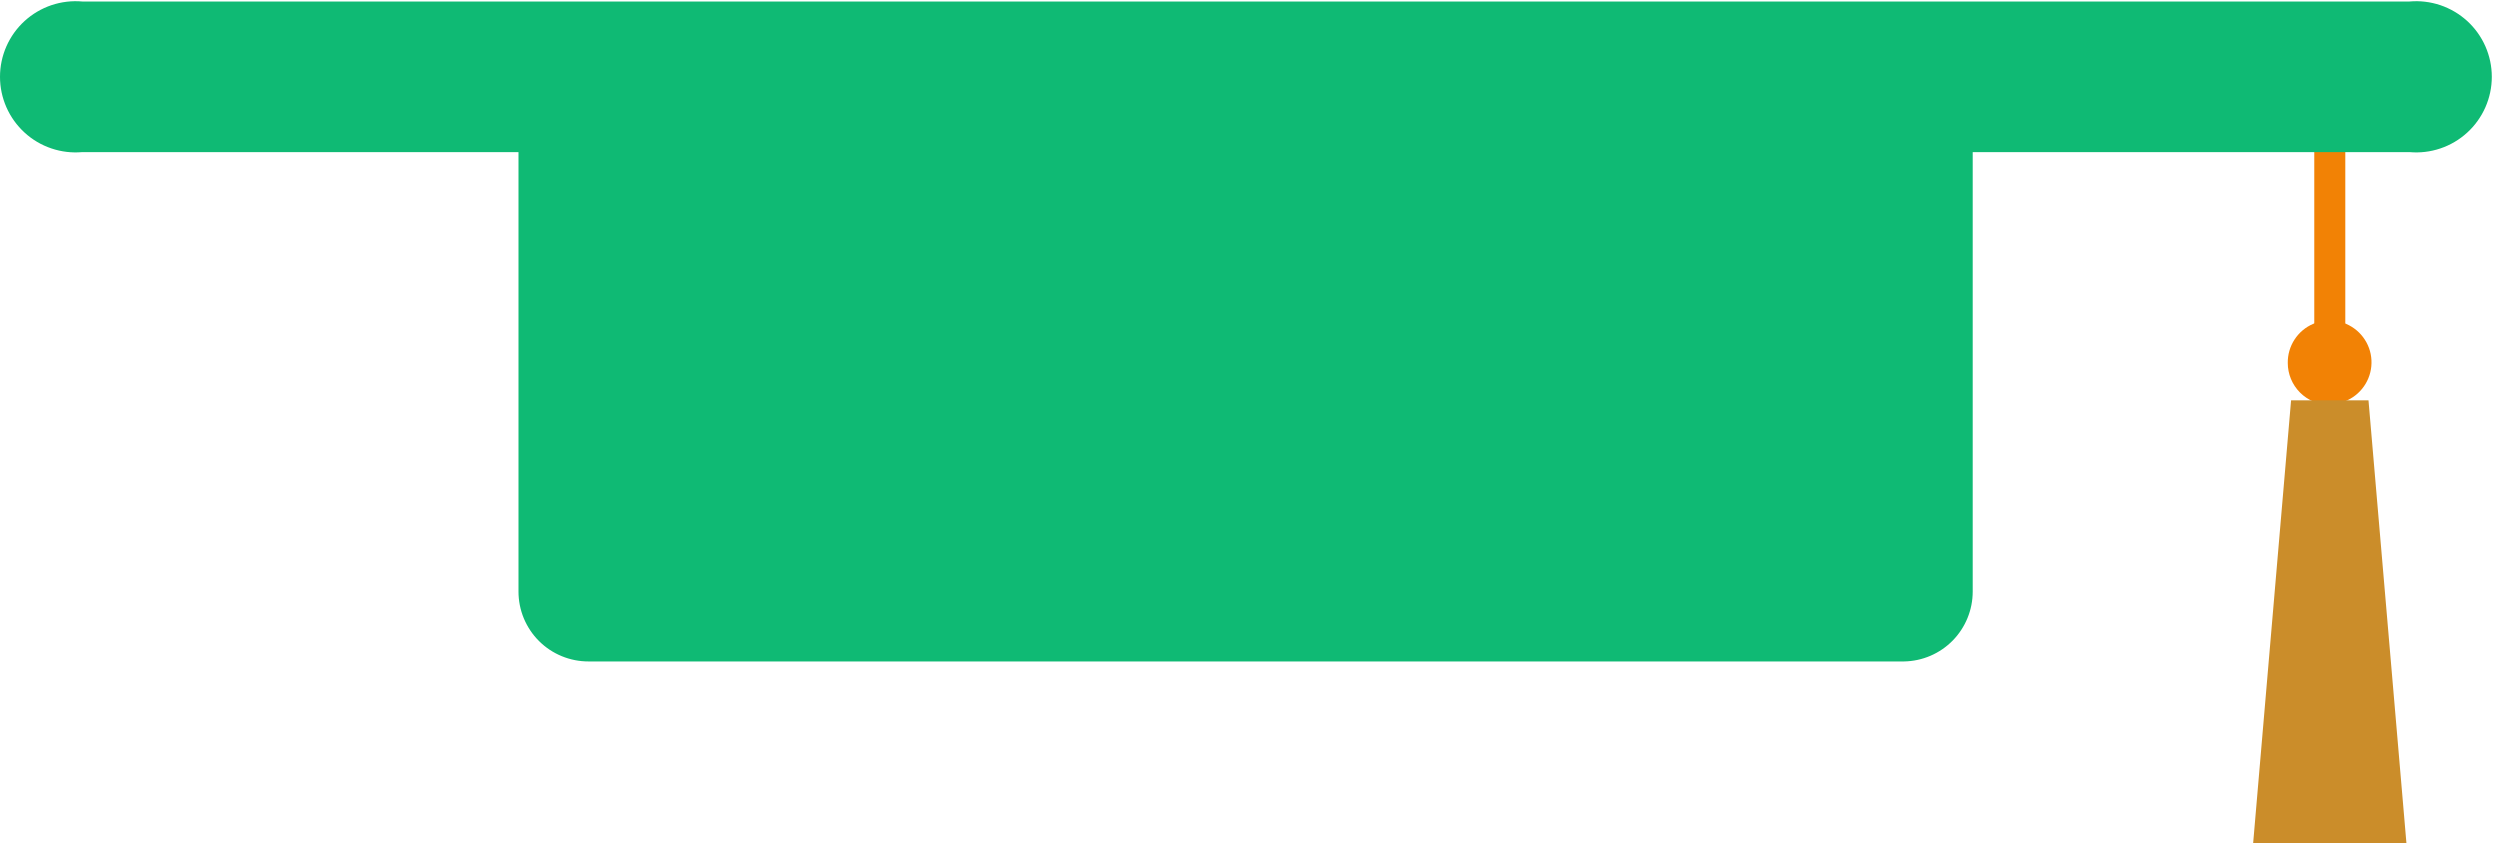 <svg width="83" height="28" viewBox="0 0 83 28" fill="none" xmlns="http://www.w3.org/2000/svg">
<path d="M77.864 2.13H76.834V12.31H77.864V2.13Z" fill="#F28205"/>
<path fill-rule="evenodd" clip-rule="evenodd" d="M77.344 13.42C77.62 13.42 77.889 13.338 78.118 13.184C78.347 13.031 78.526 12.812 78.63 12.557C78.735 12.302 78.761 12.022 78.706 11.751C78.651 11.481 78.516 11.234 78.32 11.04C78.123 10.847 77.874 10.716 77.603 10.664C77.332 10.613 77.052 10.643 76.798 10.752C76.545 10.86 76.329 11.041 76.179 11.272C76.028 11.504 75.95 11.774 75.954 12.05C75.954 12.419 76.101 12.772 76.361 13.033C76.622 13.294 76.976 13.44 77.344 13.44V13.42Z" fill="#F28205"/>
<path fill-rule="evenodd" clip-rule="evenodd" d="M2.734 5.05C2.387 5.081 2.037 5.04 1.707 4.928C1.377 4.817 1.073 4.638 0.816 4.402C0.559 4.167 0.354 3.881 0.213 3.562C0.073 3.243 0 2.899 0 2.55C0 2.202 0.073 1.857 0.213 1.538C0.354 1.219 0.559 0.933 0.816 0.698C1.073 0.463 1.377 0.284 1.707 0.172C2.037 0.061 2.387 0.019 2.734 0.05H79.994C80.341 0.019 80.691 0.061 81.021 0.172C81.351 0.284 81.654 0.463 81.912 0.698C82.169 0.933 82.374 1.219 82.515 1.538C82.655 1.857 82.728 2.202 82.728 2.55C82.728 2.899 82.655 3.243 82.515 3.562C82.374 3.881 82.169 4.167 81.912 4.402C81.654 4.638 81.351 4.817 81.021 4.928C80.691 5.04 80.341 5.081 79.994 5.05H65.494V19.64C65.494 20.248 65.255 20.833 64.829 21.267C64.402 21.701 63.822 21.95 63.214 21.96H19.544C19.238 21.961 18.936 21.902 18.653 21.786C18.37 21.67 18.113 21.5 17.897 21.284C17.68 21.069 17.509 20.812 17.391 20.53C17.274 20.248 17.214 19.945 17.214 19.64V5.05H2.734Z" fill="#0FBA74"/>
<path fill-rule="evenodd" clip-rule="evenodd" d="M76.064 13.29H78.634L79.894 28H74.804L76.064 13.29Z" fill="#CB8D2A"/>
</svg>
